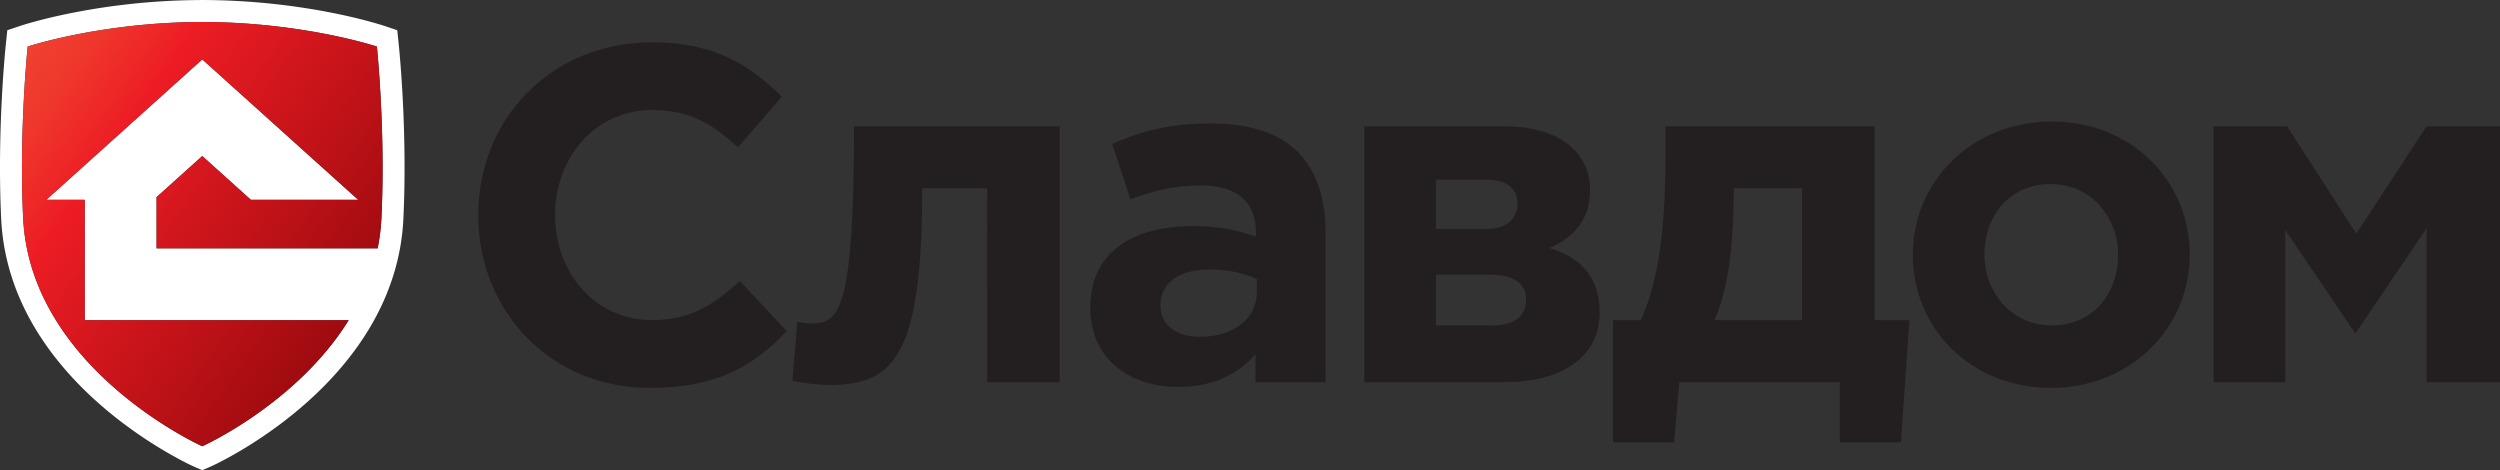 <?xml version="1.0" encoding="UTF-8"?> <svg xmlns="http://www.w3.org/2000/svg" xmlns:xlink="http://www.w3.org/1999/xlink" viewBox="0 0 5732.38 1078.11"><rect x="0" y="0" width="5732.38" height="1078.11" fill="#333333" stroke="none"/><defs><style>.cls-1{fill:#231f20;}.cls-2{fill:#fff;}.cls-3{fill:url(#linear-gradient);}</style><linearGradient id="linear-gradient" x1="42.56" y1="136.71" x2="831.88" y2="689.4" gradientUnits="userSpaceOnUse"><stop offset="0" stop-color="#ef4130"></stop><stop offset="0.11" stop-color="#ef382d"></stop><stop offset="0.28" stop-color="#ed2025"></stop><stop offset="0.3" stop-color="#ed1c24"></stop><stop offset="1" stop-color="#9e0b0f"></stop></linearGradient></defs><g id="Слой_2" data-name="Слой 2"><g id="gradent_light"><path class="cls-1" d="M1495.08,734c-131.35,0-222.21-109.46-222.21-240.81,0-133.55,93.05-240.82,222.21-240.82,87.57,0,137.93,31.74,197,85.38l100.7-116c-71.15-70.06-152.15-124.79-296.64-124.79-235.35,0-399.54,178.42-399.54,396.26,0,222.2,167.48,396.25,393,396.25,147.77,0,235.34-46,314.16-130.26L1696.49,644.25C1636.29,699,1582.65,734,1495.08,734Z"></path><path class="cls-1" d="M1862.89,741.68c-7.66,0-28.46-2.19-35-3.29L1816.92,873c21.89,5.47,62.39,9.86,84.28,9.86,146.68,0,213.45-62.4,213.45-451h148.87V876.32h166.39V289.59H1958.12C1958.12,705.55,1925.28,741.68,1862.89,741.68Z"></path><path class="cls-1" d="M2778,283c-99.61,0-163.1,18.61-227.68,47.06l41.6,127c53.63-19.7,98.51-31.74,162-31.74,83.19,0,125.88,38.31,125.88,107.28v9.85c-41.59-14.24-84.28-24.09-143.39-24.09-139,0-236.44,59.11-236.44,187.18,0,118.22,90.85,181.71,201.41,181.71,81,0,136.83-29.56,177.33-74.43v63.49h160.91V535.89c0-78.82-19.71-143.4-63.49-187.19C2934.48,307.11,2868.81,283,2778,283Zm104,386.4c0,60.21-52.54,102.89-130.26,102.89-53.63,0-90.85-26.26-90.85-71.15,0-54.73,43.78-83.19,114.93-83.19,40.51,0,77.72,8.76,106.18,21.9Z"></path><path class="cls-1" d="M3553,568.72c50.35-21.89,93.05-61.29,93.05-132.45,0-91.95-77.72-146.68-195.94-146.68H3128.25V876.32H3449c135.73,0,218.92-60.21,218.92-159.82C3667.9,634.4,3624.12,590.61,3553,568.72ZM3292.44,412.19h119.32c48.16,0,67.86,25.18,67.86,53.64,0,33.93-23,59.11-70,59.11H3292.44ZM3423.8,746.06H3292.44V630h127c56.92,0,79.91,25.18,79.91,56.92C3499.33,722,3475.25,746.06,3423.8,746.06Z"></path><path class="cls-1" d="M4298.45,289.59H3819V340c0,141.2-7.66,289-56.92,394.06h-63.49v280.23H3838.7l12-137.92h367.8v137.92h140.11L4378.35,734h-79.9ZM4132.06,734H3931.75c36.11-86.48,42.68-189.37,43.78-289V431.89h156.53Z"></path><path class="cls-1" d="M4704.56,278.65c-182.8,0-318.53,136.82-318.53,305.4,0,170.76,134.63,305.4,316.34,305.4,182.8,0,318.54-136.82,318.54-305.4C5020.91,413.29,4886.26,278.65,4704.56,278.65Zm0,467.41c-92,0-154.34-75.54-154.34-162,0-88.67,56.92-162,152.15-162,91.95,0,154.35,75.53,154.35,162C4856.72,672.72,4799.8,746.06,4704.56,746.06Z"></path><polygon class="cls-1" points="5563.81 289.59 5402.9 535.89 5244.18 289.59 5075.61 289.59 5075.61 876.32 5239.8 876.32 5239.8 527.13 5400.71 764.66 5563.81 523.84 5563.81 876.32 5732.38 876.32 5732.38 289.59 5563.81 289.59"></polygon><path class="cls-2" d="M914.25,101.53l-3.39-32.29L880.06,59C873,56.64,704.58,1.45,469.81.05c-1.24,0-4.54,0-6,0s-4.72,0-6,.05C223.07,1.45,54.64,56.64,47.58,59L16.79,69.25l-3.4,32.28c-.83,8-20.45,198-10.66,400.7C6.84,587.47,32,670.08,77.61,747.79c36.06,61.47,84.91,120,145.21,173.85,103.12,92.17,207.33,141.54,218.87,146.87,5.21,2.41,17.63,7.71,18.16,7.94l3.9,1.66,3.92-1.65c.5-.21,12.45-5.27,18.05-7.84,11.48-5.29,115.1-54.27,218.25-146.21,60.5-53.93,109.53-112.49,145.72-174,45.79-77.88,71.1-160.69,75.22-246.13C934.7,299.56,915.09,109.52,914.25,101.53ZM874.59,499.8a462.8,462.8,0,0,1-8.67,69.58H359V452.11L463.78,357.8,575.23,458.15h246.2l-357.65-322h0l-357.65,322h88.17v276H799.44c-118.77,191.64-335.49,289-335.49,289h-.25S69.77,846.11,53.05,499.8c-9.7-201.14,10.45-393,10.45-393S229,51.69,458.84,50.43c.66,0,4,0,5,0s4.32,0,5,0c229.88,1.26,395.33,56.36,395.33,56.36S884.3,298.66,874.59,499.8Z"></path><path class="cls-3" d="M864.14,106.8S698.69,51.7,468.81,50.43l-5,0-5,0C229,51.7,63.5,106.8,63.5,106.8s-20.16,191.87-10.45,393C69.77,846.12,463.7,1023.18,463.7,1023.18H464s216.72-97.42,335.49-289H194.29v-276H106.12l357.65-322h0l357.66,322-246.2,0L463.78,357.8,359,452.11V569.39H865.92a462.8,462.8,0,0,0,8.67-69.58c9.71-201.14-10.45-393-10.45-393"></path></g></g></svg> 
